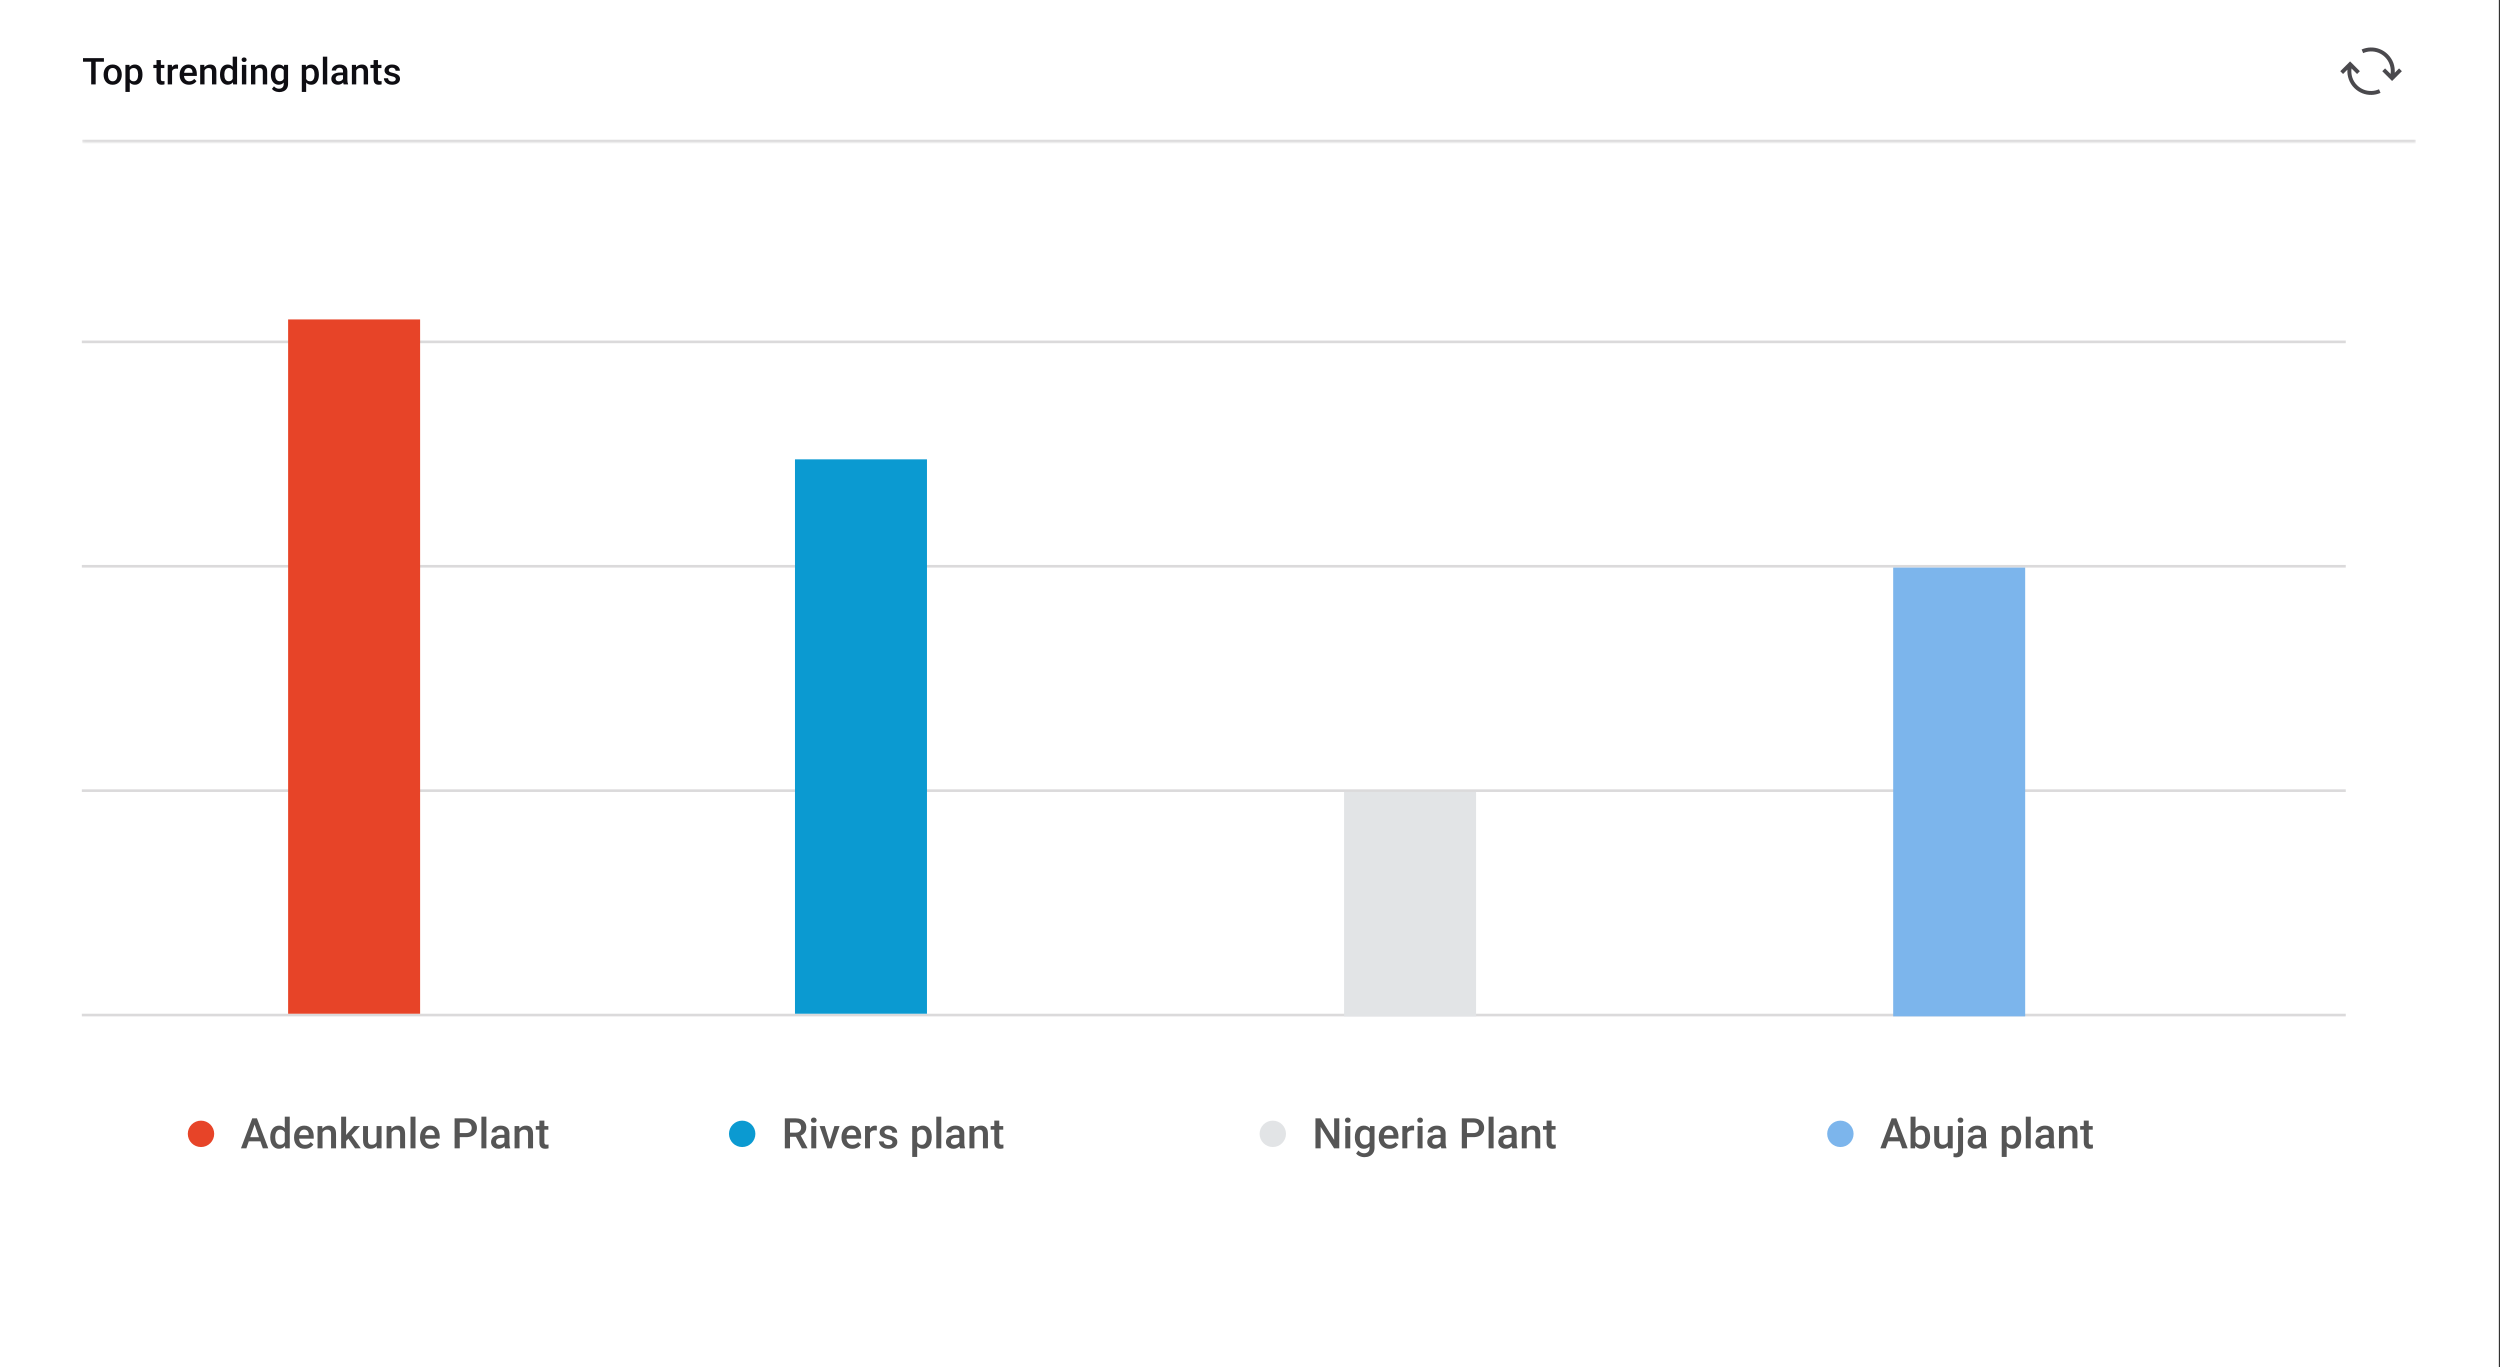<svg width="947" height="518" viewBox="0 0 947 518" fill="none" xmlns="http://www.w3.org/2000/svg">
<rect x="0" y="0" width="947" height="518" fill="#333333" stroke="none"/>
<rect width="946.559" height="518" fill="white"/>
<mask id="path-2-inside-1_2202_1572" fill="white">
<path d="M31.137 0H915.137V53.941H31.137V0Z"/>
</mask>
<path d="M915.137 52.941H31.137V54.941H915.137V52.941Z" fill="#DBDADB" mask="url(#path-2-inside-1_2202_1572)"/>
<path d="M36.243 22.017V31.971H34.541V22.017H36.243ZM39.367 22.017V23.385H31.444V22.017H39.367ZM39.244 28.354V28.197C39.244 27.664 39.322 27.169 39.477 26.714C39.632 26.253 39.855 25.855 40.147 25.517C40.443 25.176 40.803 24.911 41.227 24.724C41.655 24.533 42.138 24.437 42.676 24.437C43.218 24.437 43.701 24.533 44.125 24.724C44.553 24.911 44.916 25.176 45.212 25.517C45.508 25.855 45.734 26.253 45.889 26.714C46.044 27.169 46.121 27.664 46.121 28.197V28.354C46.121 28.888 46.044 29.382 45.889 29.838C45.734 30.294 45.508 30.692 45.212 31.034C44.916 31.371 44.556 31.636 44.132 31.827C43.708 32.014 43.227 32.107 42.69 32.107C42.147 32.107 41.662 32.014 41.233 31.827C40.81 31.636 40.45 31.371 40.153 31.034C39.857 30.692 39.632 30.294 39.477 29.838C39.322 29.382 39.244 28.888 39.244 28.354ZM40.892 28.197V28.354C40.892 28.687 40.926 29.002 40.994 29.298C41.062 29.594 41.17 29.854 41.315 30.077C41.461 30.3 41.648 30.476 41.876 30.603C42.104 30.731 42.375 30.795 42.69 30.795C42.995 30.795 43.259 30.731 43.482 30.603C43.71 30.476 43.897 30.3 44.043 30.077C44.189 29.854 44.296 29.594 44.364 29.298C44.437 29.002 44.474 28.687 44.474 28.354V28.197C44.474 27.869 44.437 27.559 44.364 27.267C44.296 26.971 44.187 26.709 44.036 26.481C43.89 26.253 43.703 26.076 43.476 25.948C43.252 25.816 42.986 25.75 42.676 25.75C42.366 25.75 42.097 25.816 41.869 25.948C41.646 26.076 41.461 26.253 41.315 26.481C41.17 26.709 41.062 26.971 40.994 27.267C40.926 27.559 40.892 27.869 40.892 28.197ZM49.156 25.996V34.814H47.509V24.574H49.026L49.156 25.996ZM53.976 28.204V28.348C53.976 28.885 53.912 29.384 53.784 29.845C53.661 30.3 53.477 30.699 53.23 31.041C52.989 31.378 52.69 31.64 52.335 31.827C51.98 32.014 51.569 32.107 51.105 32.107C50.644 32.107 50.241 32.023 49.895 31.854C49.553 31.681 49.263 31.437 49.026 31.123C48.789 30.808 48.598 30.439 48.452 30.015C48.311 29.587 48.211 29.118 48.151 28.607V28.054C48.211 27.511 48.311 27.019 48.452 26.577C48.598 26.135 48.789 25.754 49.026 25.435C49.263 25.116 49.553 24.87 49.895 24.697C50.236 24.524 50.635 24.437 51.091 24.437C51.556 24.437 51.968 24.529 52.328 24.711C52.688 24.889 52.991 25.144 53.237 25.476C53.483 25.805 53.668 26.201 53.791 26.666C53.914 27.126 53.976 27.639 53.976 28.204ZM52.328 28.348V28.204C52.328 27.862 52.296 27.546 52.232 27.254C52.169 26.958 52.068 26.698 51.932 26.474C51.795 26.251 51.62 26.078 51.405 25.955C51.196 25.827 50.943 25.764 50.647 25.764C50.355 25.764 50.104 25.814 49.895 25.914C49.685 26.01 49.509 26.144 49.368 26.317C49.227 26.49 49.117 26.693 49.04 26.926C48.963 27.154 48.908 27.402 48.876 27.671V28.997C48.931 29.325 49.024 29.626 49.156 29.899C49.288 30.173 49.475 30.392 49.717 30.555C49.963 30.715 50.277 30.795 50.66 30.795C50.956 30.795 51.209 30.731 51.419 30.603C51.629 30.476 51.8 30.3 51.932 30.077C52.068 29.849 52.169 29.587 52.232 29.291C52.296 28.995 52.328 28.68 52.328 28.348ZM62.254 24.574V25.777H58.084V24.574H62.254ZM59.287 22.763H60.935V29.927C60.935 30.154 60.967 30.33 61.03 30.453C61.099 30.572 61.192 30.651 61.31 30.692C61.429 30.733 61.568 30.754 61.727 30.754C61.842 30.754 61.951 30.747 62.056 30.733C62.16 30.72 62.245 30.706 62.309 30.692L62.315 31.95C62.179 31.991 62.019 32.028 61.837 32.059C61.659 32.091 61.454 32.107 61.222 32.107C60.843 32.107 60.508 32.041 60.217 31.909C59.925 31.772 59.697 31.551 59.533 31.246C59.369 30.941 59.287 30.535 59.287 30.029V22.763ZM65.18 25.982V31.971H63.532V24.574H65.105L65.18 25.982ZM67.442 24.526L67.429 26.058C67.329 26.039 67.219 26.026 67.101 26.017C66.987 26.007 66.873 26.003 66.759 26.003C66.476 26.003 66.228 26.044 66.014 26.126C65.799 26.203 65.62 26.317 65.474 26.468C65.332 26.613 65.223 26.791 65.145 27.001C65.068 27.21 65.022 27.445 65.009 27.705L64.633 27.732C64.633 27.267 64.678 26.837 64.769 26.44C64.861 26.044 64.997 25.695 65.18 25.394C65.367 25.094 65.599 24.859 65.877 24.69C66.159 24.522 66.485 24.437 66.855 24.437C66.955 24.437 67.062 24.447 67.176 24.465C67.294 24.483 67.383 24.503 67.442 24.526ZM71.599 32.107C71.052 32.107 70.557 32.018 70.115 31.841C69.678 31.658 69.304 31.405 68.994 31.082C68.689 30.758 68.454 30.378 68.29 29.94C68.126 29.503 68.044 29.031 68.044 28.525V28.252C68.044 27.673 68.128 27.149 68.297 26.68C68.466 26.21 68.7 25.809 69.001 25.476C69.302 25.139 69.657 24.882 70.067 24.704C70.478 24.526 70.922 24.437 71.4 24.437C71.929 24.437 72.392 24.526 72.788 24.704C73.185 24.882 73.513 25.132 73.772 25.456C74.037 25.775 74.233 26.155 74.36 26.598C74.493 27.04 74.559 27.527 74.559 28.06V28.765H68.844V27.582H72.932V27.452C72.922 27.156 72.863 26.878 72.754 26.618C72.649 26.358 72.487 26.149 72.269 25.989C72.05 25.83 71.758 25.75 71.394 25.75C71.12 25.75 70.876 25.809 70.662 25.928C70.453 26.041 70.277 26.208 70.136 26.427C69.995 26.645 69.885 26.91 69.808 27.22C69.735 27.525 69.698 27.869 69.698 28.252V28.525C69.698 28.849 69.742 29.15 69.828 29.428C69.919 29.701 70.051 29.94 70.225 30.145C70.398 30.351 70.607 30.512 70.853 30.631C71.1 30.745 71.38 30.802 71.694 30.802C72.091 30.802 72.444 30.722 72.754 30.562C73.064 30.403 73.333 30.177 73.561 29.886L74.429 30.726C74.269 30.959 74.062 31.182 73.807 31.396C73.551 31.606 73.239 31.777 72.87 31.909C72.505 32.041 72.082 32.107 71.599 32.107ZM77.478 26.153V31.971H75.83V24.574H77.382L77.478 26.153ZM77.184 27.999L76.65 27.992C76.655 27.468 76.728 26.987 76.869 26.55C77.015 26.112 77.216 25.736 77.471 25.422C77.731 25.107 78.04 24.866 78.4 24.697C78.76 24.524 79.162 24.437 79.603 24.437C79.959 24.437 80.28 24.488 80.567 24.588C80.859 24.683 81.107 24.841 81.312 25.059C81.522 25.278 81.682 25.563 81.791 25.914C81.9 26.26 81.955 26.686 81.955 27.192V31.971H80.301V27.185C80.301 26.83 80.248 26.55 80.144 26.345C80.043 26.135 79.895 25.987 79.699 25.9C79.508 25.809 79.269 25.764 78.981 25.764C78.699 25.764 78.446 25.823 78.223 25.941C77.999 26.06 77.81 26.222 77.655 26.427C77.505 26.632 77.389 26.869 77.307 27.138C77.225 27.407 77.184 27.694 77.184 27.999ZM88.148 30.439V21.471H89.803V31.971H88.306L88.148 30.439ZM83.336 28.354V28.211C83.336 27.65 83.402 27.14 83.534 26.68C83.666 26.215 83.858 25.816 84.108 25.483C84.359 25.146 84.664 24.889 85.024 24.711C85.384 24.529 85.79 24.437 86.241 24.437C86.688 24.437 87.08 24.524 87.417 24.697C87.754 24.87 88.041 25.119 88.278 25.442C88.515 25.761 88.704 26.144 88.846 26.591C88.987 27.033 89.087 27.525 89.147 28.067V28.525C89.087 29.054 88.987 29.537 88.846 29.974C88.704 30.412 88.515 30.79 88.278 31.109C88.041 31.428 87.752 31.674 87.41 31.848C87.073 32.021 86.679 32.107 86.228 32.107C85.781 32.107 85.378 32.014 85.018 31.827C84.662 31.64 84.359 31.378 84.108 31.041C83.858 30.704 83.666 30.307 83.534 29.851C83.402 29.391 83.336 28.892 83.336 28.354ZM84.983 28.211V28.354C84.983 28.692 85.013 29.006 85.072 29.298C85.136 29.589 85.234 29.847 85.366 30.07C85.498 30.289 85.669 30.462 85.879 30.59C86.093 30.713 86.348 30.774 86.644 30.774C87.018 30.774 87.326 30.692 87.567 30.528C87.809 30.364 87.998 30.143 88.135 29.865C88.276 29.583 88.372 29.268 88.422 28.922V27.684C88.394 27.416 88.338 27.165 88.251 26.933C88.169 26.7 88.057 26.497 87.916 26.324C87.775 26.146 87.599 26.01 87.39 25.914C87.185 25.814 86.941 25.764 86.658 25.764C86.357 25.764 86.102 25.827 85.893 25.955C85.683 26.083 85.51 26.258 85.373 26.481C85.241 26.705 85.143 26.964 85.079 27.261C85.015 27.557 84.983 27.874 84.983 28.211ZM93.289 24.574V31.971H91.635V24.574H93.289ZM91.525 22.633C91.525 22.382 91.607 22.175 91.772 22.011C91.94 21.842 92.172 21.758 92.469 21.758C92.76 21.758 92.991 21.842 93.159 22.011C93.328 22.175 93.412 22.382 93.412 22.633C93.412 22.879 93.328 23.084 93.159 23.248C92.991 23.412 92.76 23.494 92.469 23.494C92.172 23.494 91.94 23.412 91.772 23.248C91.607 23.084 91.525 22.879 91.525 22.633ZM96.728 26.153V31.971H95.08V24.574H96.632L96.728 26.153ZM96.434 27.999L95.9 27.992C95.905 27.468 95.978 26.987 96.119 26.55C96.265 26.112 96.466 25.736 96.721 25.422C96.981 25.107 97.29 24.866 97.65 24.697C98.01 24.524 98.412 24.437 98.853 24.437C99.209 24.437 99.53 24.488 99.817 24.588C100.109 24.683 100.357 24.841 100.562 25.059C100.772 25.278 100.932 25.563 101.041 25.914C101.15 26.26 101.205 26.686 101.205 27.192V31.971H99.551V27.185C99.551 26.83 99.498 26.55 99.394 26.345C99.293 26.135 99.145 25.987 98.949 25.9C98.758 25.809 98.519 25.764 98.231 25.764C97.949 25.764 97.696 25.823 97.473 25.941C97.249 26.06 97.06 26.222 96.905 26.427C96.755 26.632 96.639 26.869 96.557 27.138C96.475 27.407 96.434 27.694 96.434 27.999ZM107.624 24.574H109.121V31.765C109.121 32.431 108.98 32.996 108.697 33.461C108.415 33.926 108.021 34.279 107.515 34.52C107.009 34.767 106.423 34.889 105.758 34.889C105.475 34.889 105.161 34.849 104.814 34.767C104.473 34.684 104.14 34.552 103.816 34.37C103.497 34.192 103.231 33.958 103.017 33.666L103.789 32.695C104.053 33.01 104.345 33.24 104.664 33.386C104.983 33.532 105.318 33.604 105.669 33.604C106.047 33.604 106.368 33.534 106.633 33.392C106.902 33.256 107.109 33.053 107.255 32.784C107.401 32.515 107.474 32.187 107.474 31.8V26.249L107.624 24.574ZM102.6 28.354V28.211C102.6 27.65 102.668 27.14 102.805 26.68C102.941 26.215 103.137 25.816 103.393 25.483C103.648 25.146 103.958 24.889 104.322 24.711C104.687 24.529 105.099 24.437 105.56 24.437C106.038 24.437 106.446 24.524 106.783 24.697C107.125 24.87 107.41 25.119 107.638 25.442C107.866 25.761 108.043 26.144 108.171 26.591C108.303 27.033 108.401 27.525 108.465 28.067V28.525C108.406 29.054 108.305 29.537 108.164 29.974C108.023 30.412 107.836 30.79 107.604 31.109C107.371 31.428 107.084 31.674 106.742 31.848C106.405 32.021 106.006 32.107 105.546 32.107C105.095 32.107 104.687 32.014 104.322 31.827C103.962 31.64 103.652 31.378 103.393 31.041C103.137 30.704 102.941 30.307 102.805 29.851C102.668 29.391 102.6 28.892 102.6 28.354ZM104.247 28.211V28.354C104.247 28.692 104.279 29.006 104.343 29.298C104.411 29.589 104.514 29.847 104.65 30.07C104.792 30.289 104.969 30.462 105.184 30.59C105.402 30.713 105.66 30.774 105.956 30.774C106.343 30.774 106.66 30.692 106.906 30.528C107.157 30.364 107.348 30.143 107.48 29.865C107.617 29.583 107.713 29.268 107.768 28.922V27.684C107.74 27.416 107.683 27.165 107.597 26.933C107.515 26.7 107.403 26.497 107.262 26.324C107.12 26.146 106.943 26.01 106.729 25.914C106.514 25.814 106.261 25.764 105.97 25.764C105.674 25.764 105.416 25.827 105.197 25.955C104.979 26.083 104.799 26.258 104.657 26.481C104.521 26.705 104.418 26.964 104.35 27.261C104.281 27.557 104.247 27.874 104.247 28.211ZM115.971 25.996V34.814H114.323V24.574H115.841L115.971 25.996ZM120.79 28.204V28.348C120.79 28.885 120.726 29.384 120.599 29.845C120.476 30.3 120.291 30.699 120.045 31.041C119.803 31.378 119.505 31.64 119.149 31.827C118.794 32.014 118.384 32.107 117.919 32.107C117.459 32.107 117.055 32.023 116.709 31.854C116.367 31.681 116.078 31.437 115.841 31.123C115.604 30.808 115.412 30.439 115.267 30.015C115.125 29.587 115.025 29.118 114.966 28.607V28.054C115.025 27.511 115.125 27.019 115.267 26.577C115.412 26.135 115.604 25.754 115.841 25.435C116.078 25.116 116.367 24.87 116.709 24.697C117.051 24.524 117.45 24.437 117.905 24.437C118.37 24.437 118.783 24.529 119.143 24.711C119.503 24.889 119.806 25.144 120.052 25.476C120.298 25.805 120.482 26.201 120.605 26.666C120.729 27.126 120.79 27.639 120.79 28.204ZM119.143 28.348V28.204C119.143 27.862 119.111 27.546 119.047 27.254C118.983 26.958 118.883 26.698 118.746 26.474C118.609 26.251 118.434 26.078 118.22 25.955C118.01 25.827 117.757 25.764 117.461 25.764C117.169 25.764 116.919 25.814 116.709 25.914C116.499 26.01 116.324 26.144 116.183 26.317C116.041 26.49 115.932 26.693 115.854 26.926C115.777 27.154 115.722 27.402 115.69 27.671V28.997C115.745 29.325 115.839 29.626 115.971 29.899C116.103 30.173 116.29 30.392 116.531 30.555C116.777 30.715 117.092 30.795 117.475 30.795C117.771 30.795 118.024 30.731 118.233 30.603C118.443 30.476 118.614 30.3 118.746 30.077C118.883 29.849 118.983 29.587 119.047 29.291C119.111 28.995 119.143 28.68 119.143 28.348ZM123.955 21.471V31.971H122.301V21.471H123.955ZM129.93 30.487V26.96C129.93 26.695 129.882 26.468 129.786 26.276C129.69 26.085 129.545 25.937 129.349 25.832C129.157 25.727 128.916 25.675 128.624 25.675C128.355 25.675 128.123 25.72 127.927 25.811C127.731 25.902 127.578 26.026 127.469 26.18C127.359 26.335 127.305 26.511 127.305 26.707H125.664C125.664 26.415 125.735 26.133 125.876 25.859C126.017 25.586 126.222 25.342 126.491 25.128C126.76 24.914 127.081 24.745 127.455 24.622C127.829 24.499 128.248 24.437 128.713 24.437C129.269 24.437 129.761 24.531 130.189 24.718C130.622 24.904 130.962 25.187 131.208 25.565C131.459 25.939 131.584 26.408 131.584 26.974V30.262C131.584 30.599 131.607 30.902 131.652 31.171C131.702 31.435 131.773 31.665 131.864 31.861V31.971H130.176C130.098 31.793 130.037 31.567 129.991 31.294C129.95 31.016 129.93 30.747 129.93 30.487ZM130.169 27.473L130.183 28.491H129C128.695 28.491 128.426 28.521 128.193 28.58C127.961 28.635 127.767 28.717 127.612 28.826C127.457 28.935 127.341 29.068 127.264 29.223C127.186 29.378 127.147 29.553 127.147 29.749C127.147 29.945 127.193 30.125 127.284 30.289C127.375 30.448 127.507 30.574 127.681 30.665C127.858 30.756 128.073 30.802 128.323 30.802C128.66 30.802 128.954 30.733 129.205 30.597C129.46 30.455 129.661 30.284 129.807 30.084C129.952 29.879 130.03 29.685 130.039 29.503L130.572 30.234C130.518 30.421 130.424 30.622 130.292 30.836C130.16 31.05 129.987 31.255 129.772 31.451C129.563 31.642 129.31 31.8 129.014 31.923C128.722 32.046 128.385 32.107 128.002 32.107C127.519 32.107 127.088 32.012 126.71 31.82C126.332 31.624 126.035 31.362 125.821 31.034C125.607 30.701 125.5 30.325 125.5 29.906C125.5 29.514 125.573 29.168 125.719 28.867C125.869 28.562 126.088 28.306 126.375 28.101C126.667 27.896 127.022 27.741 127.441 27.637C127.861 27.527 128.339 27.473 128.877 27.473H130.169ZM134.94 26.153V31.971H133.293V24.574H134.845L134.94 26.153ZM134.646 27.999L134.113 27.992C134.118 27.468 134.191 26.987 134.332 26.55C134.478 26.112 134.678 25.736 134.934 25.422C135.193 25.107 135.503 24.866 135.863 24.697C136.223 24.524 136.624 24.437 137.066 24.437C137.422 24.437 137.743 24.488 138.03 24.588C138.322 24.683 138.57 24.841 138.775 25.059C138.985 25.278 139.145 25.563 139.254 25.914C139.363 26.26 139.418 26.686 139.418 27.192V31.971H137.764V27.185C137.764 26.83 137.711 26.55 137.606 26.345C137.506 26.135 137.358 25.987 137.162 25.9C136.971 25.809 136.731 25.764 136.444 25.764C136.162 25.764 135.909 25.823 135.686 25.941C135.462 26.06 135.273 26.222 135.118 26.427C134.968 26.632 134.852 26.869 134.77 27.138C134.688 27.407 134.646 27.694 134.646 27.999ZM144.49 24.574V25.777H140.32V24.574H144.49ZM141.523 22.763H143.171V29.927C143.171 30.154 143.203 30.33 143.267 30.453C143.335 30.572 143.428 30.651 143.547 30.692C143.665 30.733 143.804 30.754 143.964 30.754C144.078 30.754 144.187 30.747 144.292 30.733C144.397 30.72 144.481 30.706 144.545 30.692L144.552 31.95C144.415 31.991 144.256 32.028 144.073 32.059C143.896 32.091 143.69 32.107 143.458 32.107C143.08 32.107 142.745 32.041 142.453 31.909C142.161 31.772 141.934 31.551 141.77 31.246C141.605 30.941 141.523 30.535 141.523 30.029V22.763ZM149.911 29.968C149.911 29.804 149.87 29.655 149.788 29.523C149.706 29.387 149.549 29.264 149.316 29.154C149.089 29.045 148.751 28.945 148.305 28.853C147.913 28.767 147.553 28.664 147.225 28.546C146.901 28.423 146.623 28.275 146.391 28.101C146.158 27.928 145.978 27.723 145.851 27.486C145.723 27.249 145.659 26.976 145.659 26.666C145.659 26.365 145.725 26.08 145.857 25.811C145.99 25.543 146.179 25.305 146.425 25.101C146.671 24.895 146.969 24.734 147.32 24.615C147.676 24.497 148.072 24.437 148.51 24.437C149.13 24.437 149.66 24.542 150.103 24.752C150.549 24.957 150.891 25.237 151.128 25.593C151.365 25.944 151.483 26.34 151.483 26.782H149.836C149.836 26.586 149.786 26.404 149.686 26.235C149.59 26.062 149.444 25.923 149.248 25.818C149.052 25.709 148.806 25.654 148.51 25.654C148.227 25.654 147.993 25.7 147.806 25.791C147.623 25.878 147.487 25.991 147.396 26.133C147.309 26.274 147.266 26.429 147.266 26.598C147.266 26.721 147.288 26.832 147.334 26.933C147.384 27.028 147.466 27.117 147.58 27.199C147.694 27.277 147.849 27.349 148.045 27.418C148.245 27.486 148.496 27.552 148.797 27.616C149.362 27.735 149.847 27.887 150.253 28.074C150.663 28.256 150.978 28.493 151.196 28.785C151.415 29.072 151.524 29.437 151.524 29.879C151.524 30.207 151.454 30.508 151.312 30.781C151.176 31.05 150.975 31.285 150.711 31.485C150.447 31.681 150.13 31.834 149.761 31.943C149.396 32.053 148.986 32.107 148.53 32.107C147.86 32.107 147.293 31.989 146.828 31.752C146.363 31.51 146.01 31.203 145.769 30.829C145.532 30.451 145.413 30.059 145.413 29.653H147.006C147.024 29.959 147.108 30.202 147.259 30.385C147.414 30.562 147.605 30.692 147.833 30.774C148.065 30.852 148.305 30.89 148.551 30.89C148.847 30.89 149.095 30.852 149.296 30.774C149.496 30.692 149.649 30.583 149.754 30.446C149.859 30.305 149.911 30.145 149.911 29.968Z" fill="#0E0D12"/>
<path d="M904.528 20.607C903.644 19.723 902.622 19.054 901.462 18.601C900.368 18.17 899.225 17.966 898.031 17.988C896.838 18.01 895.689 18.264 894.584 18.75L895.164 20.126C896.081 19.717 897.037 19.502 898.031 19.48C899.026 19.458 899.987 19.623 900.915 19.977C901.876 20.363 902.727 20.927 903.467 21.667C904.307 22.507 904.909 23.496 905.274 24.634C905.627 25.739 905.721 26.86 905.556 27.998L903.467 25.91L902.407 26.971L906.119 30.683L909.831 26.971L908.771 25.91L907.13 27.551C907.207 26.28 907.036 25.048 906.616 23.855C906.152 22.617 905.456 21.535 904.528 20.607ZM901.164 33.815C900.247 34.224 899.291 34.439 898.297 34.462C897.302 34.484 896.341 34.318 895.413 33.964C894.452 33.578 893.601 33.014 892.861 32.274C892.01 31.423 891.402 30.429 891.038 29.291C890.695 28.197 890.601 27.076 890.756 25.927L892.861 28.031L893.921 26.971L890.209 23.258L886.497 26.971L887.557 28.031L889.198 26.39C889.121 27.661 889.298 28.887 889.728 30.07C890.17 31.307 890.861 32.395 891.8 33.334C892.684 34.218 893.706 34.887 894.866 35.34C895.96 35.771 897.103 35.975 898.297 35.953C899.49 35.931 900.639 35.677 901.744 35.191L901.164 33.815Z" fill="#4A494D"/>
<line x1="31" y1="129.5" x2="888.582" y2="129.5" stroke="#DBDADB"/>
<line x1="31" y1="214.5" x2="888.582" y2="214.5" stroke="#DBDADB"/>
<line x1="31" y1="299.5" x2="888.582" y2="299.5" stroke="#DBDADB"/>
<line x1="31" y1="384.5" x2="888.582" y2="384.5" stroke="#DBDADB"/>
<circle cx="76.137" cy="429.5" r="5" fill="#E74428"/>
<path d="M96.723 425.141L93.324 435H91.269L95.551 423.625H96.863L96.723 425.141ZM99.566 435L96.16 425.141L96.012 423.625H97.332L101.629 435H99.566ZM99.402 430.781V432.336H93.215V430.781H99.402ZM107.871 433.25V423H109.762V435H108.051L107.871 433.25ZM102.371 430.867V430.703C102.371 430.062 102.447 429.479 102.598 428.953C102.749 428.422 102.967 427.966 103.254 427.586C103.54 427.201 103.889 426.906 104.301 426.703C104.712 426.495 105.176 426.391 105.691 426.391C106.202 426.391 106.65 426.49 107.035 426.688C107.421 426.885 107.749 427.169 108.02 427.539C108.29 427.904 108.507 428.341 108.668 428.852C108.829 429.357 108.944 429.919 109.012 430.539V431.062C108.944 431.667 108.829 432.219 108.668 432.719C108.507 433.219 108.29 433.651 108.02 434.016C107.749 434.38 107.418 434.661 107.027 434.859C106.642 435.057 106.191 435.156 105.676 435.156C105.165 435.156 104.704 435.049 104.293 434.836C103.887 434.622 103.54 434.323 103.254 433.938C102.967 433.552 102.749 433.099 102.598 432.578C102.447 432.052 102.371 431.482 102.371 430.867ZM104.254 430.703V430.867C104.254 431.253 104.288 431.612 104.355 431.945C104.428 432.279 104.54 432.573 104.691 432.828C104.842 433.078 105.038 433.276 105.277 433.422C105.522 433.562 105.814 433.633 106.152 433.633C106.579 433.633 106.931 433.539 107.207 433.352C107.483 433.164 107.699 432.911 107.855 432.594C108.017 432.271 108.126 431.911 108.184 431.516V430.102C108.152 429.794 108.087 429.508 107.988 429.242C107.895 428.977 107.767 428.745 107.605 428.547C107.444 428.344 107.243 428.188 107.004 428.078C106.77 427.964 106.491 427.906 106.168 427.906C105.824 427.906 105.533 427.979 105.293 428.125C105.053 428.271 104.855 428.471 104.699 428.727C104.548 428.982 104.436 429.279 104.363 429.617C104.29 429.956 104.254 430.318 104.254 430.703ZM115.457 435.156C114.832 435.156 114.267 435.055 113.762 434.852C113.262 434.643 112.835 434.354 112.48 433.984C112.132 433.615 111.863 433.18 111.676 432.68C111.488 432.18 111.395 431.641 111.395 431.062V430.75C111.395 430.089 111.491 429.49 111.684 428.953C111.876 428.417 112.145 427.958 112.488 427.578C112.832 427.193 113.238 426.898 113.707 426.695C114.176 426.492 114.684 426.391 115.23 426.391C115.835 426.391 116.363 426.492 116.816 426.695C117.27 426.898 117.645 427.185 117.941 427.555C118.243 427.919 118.467 428.354 118.613 428.859C118.764 429.365 118.84 429.922 118.84 430.531V431.336H112.309V429.984H116.98V429.836C116.97 429.497 116.902 429.18 116.777 428.883C116.658 428.586 116.473 428.346 116.223 428.164C115.973 427.982 115.639 427.891 115.223 427.891C114.91 427.891 114.632 427.958 114.387 428.094C114.147 428.224 113.947 428.414 113.785 428.664C113.624 428.914 113.499 429.216 113.41 429.57C113.327 429.919 113.285 430.312 113.285 430.75V431.062C113.285 431.432 113.335 431.776 113.434 432.094C113.538 432.406 113.689 432.68 113.887 432.914C114.085 433.148 114.324 433.333 114.605 433.469C114.887 433.599 115.207 433.664 115.566 433.664C116.02 433.664 116.423 433.573 116.777 433.391C117.132 433.208 117.439 432.951 117.699 432.617L118.691 433.578C118.509 433.844 118.272 434.099 117.98 434.344C117.689 434.583 117.332 434.779 116.91 434.93C116.493 435.081 116.009 435.156 115.457 435.156ZM122.176 428.352V435H120.293V426.547H122.066L122.176 428.352ZM121.84 430.461L121.23 430.453C121.236 429.854 121.319 429.305 121.48 428.805C121.647 428.305 121.876 427.875 122.168 427.516C122.465 427.156 122.819 426.88 123.23 426.688C123.642 426.49 124.1 426.391 124.605 426.391C125.012 426.391 125.379 426.448 125.707 426.562C126.04 426.672 126.324 426.852 126.559 427.102C126.798 427.352 126.98 427.677 127.105 428.078C127.23 428.474 127.293 428.961 127.293 429.539V435H125.402V429.531C125.402 429.125 125.342 428.805 125.223 428.57C125.108 428.331 124.939 428.161 124.715 428.062C124.496 427.958 124.223 427.906 123.895 427.906C123.572 427.906 123.283 427.974 123.027 428.109C122.772 428.245 122.556 428.43 122.379 428.664C122.207 428.898 122.074 429.169 121.98 429.477C121.887 429.784 121.84 430.112 121.84 430.461ZM131.113 423V435H129.223V423H131.113ZM136.363 426.547L132.684 430.625L130.668 432.688L130.176 431.094L131.699 429.211L134.09 426.547H136.363ZM134.496 435L131.754 431.031L132.941 429.711L136.676 435H134.496ZM142.645 433.008V426.547H144.535V435H142.754L142.645 433.008ZM142.91 431.25L143.543 431.234C143.543 431.802 143.48 432.326 143.355 432.805C143.23 433.279 143.038 433.693 142.777 434.047C142.517 434.396 142.184 434.669 141.777 434.867C141.371 435.06 140.884 435.156 140.316 435.156C139.905 435.156 139.527 435.096 139.184 434.977C138.84 434.857 138.543 434.672 138.293 434.422C138.048 434.172 137.858 433.846 137.723 433.445C137.587 433.044 137.52 432.565 137.52 432.008V426.547H139.402V432.023C139.402 432.331 139.439 432.589 139.512 432.797C139.585 433 139.684 433.164 139.809 433.289C139.934 433.414 140.079 433.503 140.246 433.555C140.413 433.607 140.59 433.633 140.777 433.633C141.314 433.633 141.736 433.529 142.043 433.32C142.355 433.107 142.577 432.82 142.707 432.461C142.842 432.102 142.91 431.698 142.91 431.25ZM148.332 428.352V435H146.449V426.547H148.223L148.332 428.352ZM147.996 430.461L147.387 430.453C147.392 429.854 147.475 429.305 147.637 428.805C147.803 428.305 148.033 427.875 148.324 427.516C148.621 427.156 148.975 426.88 149.387 426.688C149.798 426.49 150.257 426.391 150.762 426.391C151.168 426.391 151.535 426.448 151.863 426.562C152.197 426.672 152.48 426.852 152.715 427.102C152.954 427.352 153.137 427.677 153.262 428.078C153.387 428.474 153.449 428.961 153.449 429.539V435H151.559V429.531C151.559 429.125 151.499 428.805 151.379 428.57C151.264 428.331 151.095 428.161 150.871 428.062C150.652 427.958 150.379 427.906 150.051 427.906C149.728 427.906 149.439 427.974 149.184 428.109C148.928 428.245 148.712 428.43 148.535 428.664C148.363 428.898 148.23 429.169 148.137 429.477C148.043 429.784 147.996 430.112 147.996 430.461ZM157.387 423V435H155.496V423H157.387ZM163.176 435.156C162.551 435.156 161.986 435.055 161.48 434.852C160.98 434.643 160.553 434.354 160.199 433.984C159.85 433.615 159.582 433.18 159.395 432.68C159.207 432.18 159.113 431.641 159.113 431.062V430.75C159.113 430.089 159.21 429.49 159.402 428.953C159.595 428.417 159.863 427.958 160.207 427.578C160.551 427.193 160.957 426.898 161.426 426.695C161.895 426.492 162.402 426.391 162.949 426.391C163.553 426.391 164.082 426.492 164.535 426.695C164.988 426.898 165.363 427.185 165.66 427.555C165.962 427.919 166.186 428.354 166.332 428.859C166.483 429.365 166.559 429.922 166.559 430.531V431.336H160.027V429.984H164.699V429.836C164.689 429.497 164.621 429.18 164.496 428.883C164.376 428.586 164.191 428.346 163.941 428.164C163.691 427.982 163.358 427.891 162.941 427.891C162.629 427.891 162.35 427.958 162.105 428.094C161.866 428.224 161.665 428.414 161.504 428.664C161.342 428.914 161.217 429.216 161.129 429.57C161.046 429.919 161.004 430.312 161.004 430.75V431.062C161.004 431.432 161.053 431.776 161.152 432.094C161.257 432.406 161.408 432.68 161.605 432.914C161.803 433.148 162.043 433.333 162.324 433.469C162.605 433.599 162.926 433.664 163.285 433.664C163.738 433.664 164.142 433.573 164.496 433.391C164.85 433.208 165.158 432.951 165.418 432.617L166.41 433.578C166.228 433.844 165.991 434.099 165.699 434.344C165.408 434.583 165.051 434.779 164.629 434.93C164.212 435.081 163.728 435.156 163.176 435.156ZM176.52 430.758H173.559V429.203H176.52C177.035 429.203 177.452 429.12 177.77 428.953C178.087 428.786 178.319 428.557 178.465 428.266C178.616 427.969 178.691 427.63 178.691 427.25C178.691 426.891 178.616 426.555 178.465 426.242C178.319 425.924 178.087 425.669 177.77 425.477C177.452 425.284 177.035 425.188 176.52 425.188H174.16V435H172.199V423.625H176.52C177.4 423.625 178.147 423.781 178.762 424.094C179.382 424.401 179.853 424.828 180.176 425.375C180.499 425.917 180.66 426.536 180.66 427.234C180.66 427.969 180.499 428.599 180.176 429.125C179.853 429.651 179.382 430.055 178.762 430.336C178.147 430.617 177.4 430.758 176.52 430.758ZM184.246 423V435H182.355V423H184.246ZM191.074 433.305V429.273C191.074 428.971 191.02 428.711 190.91 428.492C190.801 428.273 190.634 428.104 190.41 427.984C190.191 427.865 189.915 427.805 189.582 427.805C189.275 427.805 189.009 427.857 188.785 427.961C188.561 428.065 188.387 428.206 188.262 428.383C188.137 428.56 188.074 428.76 188.074 428.984H186.199C186.199 428.651 186.28 428.328 186.441 428.016C186.603 427.703 186.837 427.424 187.145 427.18C187.452 426.935 187.819 426.742 188.246 426.602C188.673 426.461 189.152 426.391 189.684 426.391C190.319 426.391 190.882 426.497 191.371 426.711C191.866 426.924 192.254 427.247 192.535 427.68C192.822 428.107 192.965 428.643 192.965 429.289V433.047C192.965 433.432 192.991 433.779 193.043 434.086C193.1 434.388 193.181 434.651 193.285 434.875V435H191.355C191.267 434.797 191.197 434.539 191.145 434.227C191.098 433.909 191.074 433.602 191.074 433.305ZM191.348 429.859L191.363 431.023H190.012C189.663 431.023 189.355 431.057 189.09 431.125C188.824 431.188 188.603 431.281 188.426 431.406C188.249 431.531 188.116 431.682 188.027 431.859C187.939 432.036 187.895 432.237 187.895 432.461C187.895 432.685 187.947 432.891 188.051 433.078C188.155 433.26 188.306 433.404 188.504 433.508C188.707 433.612 188.952 433.664 189.238 433.664C189.624 433.664 189.96 433.586 190.246 433.43C190.538 433.268 190.767 433.073 190.934 432.844C191.1 432.609 191.189 432.388 191.199 432.18L191.809 433.016C191.746 433.229 191.639 433.458 191.488 433.703C191.337 433.948 191.139 434.182 190.895 434.406C190.655 434.625 190.366 434.805 190.027 434.945C189.694 435.086 189.309 435.156 188.871 435.156C188.319 435.156 187.827 435.047 187.395 434.828C186.962 434.604 186.624 434.305 186.379 433.93C186.134 433.549 186.012 433.12 186.012 432.641C186.012 432.193 186.095 431.797 186.262 431.453C186.434 431.104 186.684 430.812 187.012 430.578C187.345 430.344 187.751 430.167 188.23 430.047C188.71 429.922 189.257 429.859 189.871 429.859H191.348ZM196.801 428.352V435H194.918V426.547H196.691L196.801 428.352ZM196.465 430.461L195.855 430.453C195.861 429.854 195.944 429.305 196.105 428.805C196.272 428.305 196.501 427.875 196.793 427.516C197.09 427.156 197.444 426.88 197.855 426.688C198.267 426.49 198.725 426.391 199.23 426.391C199.637 426.391 200.004 426.448 200.332 426.562C200.665 426.672 200.949 426.852 201.184 427.102C201.423 427.352 201.605 427.677 201.73 428.078C201.855 428.474 201.918 428.961 201.918 429.539V435H200.027V429.531C200.027 429.125 199.967 428.805 199.848 428.57C199.733 428.331 199.564 428.161 199.34 428.062C199.121 427.958 198.848 427.906 198.52 427.906C198.197 427.906 197.908 427.974 197.652 428.109C197.397 428.245 197.181 428.43 197.004 428.664C196.832 428.898 196.699 429.169 196.605 429.477C196.512 429.784 196.465 430.112 196.465 430.461ZM207.715 426.547V427.922H202.949V426.547H207.715ZM204.324 424.477H206.207V432.664C206.207 432.924 206.243 433.125 206.316 433.266C206.395 433.401 206.501 433.492 206.637 433.539C206.772 433.586 206.931 433.609 207.113 433.609C207.243 433.609 207.368 433.602 207.488 433.586C207.608 433.57 207.704 433.555 207.777 433.539L207.785 434.977C207.629 435.023 207.447 435.065 207.238 435.102C207.035 435.138 206.801 435.156 206.535 435.156C206.103 435.156 205.72 435.081 205.387 434.93C205.053 434.773 204.793 434.521 204.605 434.172C204.418 433.823 204.324 433.359 204.324 432.781V424.477Z" fill="#555555"/>
<circle cx="281.137" cy="429.5" r="5" fill="#0B9AD1"/>
<path d="M297.293 423.625H301.316C302.181 423.625 302.918 423.755 303.527 424.016C304.137 424.276 304.603 424.661 304.926 425.172C305.254 425.677 305.418 426.302 305.418 427.047C305.418 427.615 305.314 428.115 305.105 428.547C304.897 428.979 304.603 429.344 304.223 429.641C303.842 429.932 303.389 430.159 302.863 430.32L302.27 430.609H298.652L298.637 429.055H301.348C301.816 429.055 302.207 428.971 302.52 428.805C302.832 428.638 303.066 428.411 303.223 428.125C303.384 427.833 303.465 427.505 303.465 427.141C303.465 426.745 303.387 426.401 303.23 426.109C303.079 425.812 302.845 425.586 302.527 425.43C302.21 425.268 301.806 425.188 301.316 425.188H299.254V435H297.293V423.625ZM303.785 435L301.113 429.891L303.168 429.883L305.879 434.898V435H303.785ZM309.199 426.547V435H307.309V426.547H309.199ZM307.184 424.328C307.184 424.042 307.277 423.805 307.465 423.617C307.658 423.424 307.923 423.328 308.262 423.328C308.595 423.328 308.858 423.424 309.051 423.617C309.243 423.805 309.34 424.042 309.34 424.328C309.34 424.609 309.243 424.844 309.051 425.031C308.858 425.219 308.595 425.312 308.262 425.312C307.923 425.312 307.658 425.219 307.465 425.031C307.277 424.844 307.184 424.609 307.184 424.328ZM314.012 433.508L316.082 426.547H318.035L315.098 435H313.879L314.012 433.508ZM312.426 426.547L314.535 433.539L314.637 435H313.418L310.465 426.547H312.426ZM322.816 435.156C322.191 435.156 321.626 435.055 321.121 434.852C320.621 434.643 320.194 434.354 319.84 433.984C319.491 433.615 319.223 433.18 319.035 432.68C318.848 432.18 318.754 431.641 318.754 431.062V430.75C318.754 430.089 318.85 429.49 319.043 428.953C319.236 428.417 319.504 427.958 319.848 427.578C320.191 427.193 320.598 426.898 321.066 426.695C321.535 426.492 322.043 426.391 322.59 426.391C323.194 426.391 323.723 426.492 324.176 426.695C324.629 426.898 325.004 427.185 325.301 427.555C325.603 427.919 325.827 428.354 325.973 428.859C326.124 429.365 326.199 429.922 326.199 430.531V431.336H319.668V429.984H324.34V429.836C324.329 429.497 324.262 429.18 324.137 428.883C324.017 428.586 323.832 428.346 323.582 428.164C323.332 427.982 322.999 427.891 322.582 427.891C322.27 427.891 321.991 427.958 321.746 428.094C321.507 428.224 321.306 428.414 321.145 428.664C320.983 428.914 320.858 429.216 320.77 429.57C320.686 429.919 320.645 430.312 320.645 430.75V431.062C320.645 431.432 320.694 431.776 320.793 432.094C320.897 432.406 321.048 432.68 321.246 432.914C321.444 433.148 321.684 433.333 321.965 433.469C322.246 433.599 322.566 433.664 322.926 433.664C323.379 433.664 323.783 433.573 324.137 433.391C324.491 433.208 324.798 432.951 325.059 432.617L326.051 433.578C325.868 433.844 325.632 434.099 325.34 434.344C325.048 434.583 324.691 434.779 324.27 434.93C323.853 435.081 323.368 435.156 322.816 435.156ZM329.559 428.156V435H327.676V426.547H329.473L329.559 428.156ZM332.145 426.492L332.129 428.242C332.014 428.221 331.889 428.206 331.754 428.195C331.624 428.185 331.493 428.18 331.363 428.18C331.04 428.18 330.757 428.227 330.512 428.32C330.267 428.409 330.061 428.539 329.895 428.711C329.733 428.878 329.608 429.081 329.52 429.32C329.431 429.56 329.379 429.828 329.363 430.125L328.934 430.156C328.934 429.625 328.986 429.133 329.09 428.68C329.194 428.227 329.35 427.828 329.559 427.484C329.772 427.141 330.038 426.872 330.355 426.68C330.678 426.487 331.051 426.391 331.473 426.391C331.587 426.391 331.71 426.401 331.84 426.422C331.975 426.443 332.077 426.466 332.145 426.492ZM338.066 432.711C338.066 432.523 338.02 432.354 337.926 432.203C337.832 432.047 337.652 431.906 337.387 431.781C337.126 431.656 336.741 431.542 336.23 431.438C335.783 431.339 335.371 431.221 334.996 431.086C334.626 430.945 334.309 430.776 334.043 430.578C333.777 430.38 333.572 430.146 333.426 429.875C333.28 429.604 333.207 429.292 333.207 428.938C333.207 428.594 333.283 428.268 333.434 427.961C333.585 427.654 333.801 427.383 334.082 427.148C334.363 426.914 334.704 426.729 335.105 426.594C335.512 426.458 335.965 426.391 336.465 426.391C337.173 426.391 337.78 426.51 338.285 426.75C338.796 426.984 339.186 427.305 339.457 427.711C339.728 428.112 339.863 428.565 339.863 429.07H337.98C337.98 428.846 337.923 428.638 337.809 428.445C337.699 428.247 337.533 428.089 337.309 427.969C337.085 427.844 336.803 427.781 336.465 427.781C336.142 427.781 335.874 427.833 335.66 427.938C335.452 428.036 335.296 428.167 335.191 428.328C335.092 428.49 335.043 428.667 335.043 428.859C335.043 429 335.069 429.128 335.121 429.242C335.178 429.352 335.272 429.453 335.402 429.547C335.533 429.635 335.71 429.719 335.934 429.797C336.163 429.875 336.449 429.951 336.793 430.023C337.439 430.159 337.993 430.333 338.457 430.547C338.926 430.755 339.285 431.026 339.535 431.359C339.785 431.688 339.91 432.104 339.91 432.609C339.91 432.984 339.829 433.328 339.668 433.641C339.512 433.948 339.283 434.216 338.98 434.445C338.678 434.669 338.316 434.844 337.895 434.969C337.478 435.094 337.009 435.156 336.488 435.156C335.723 435.156 335.074 435.021 334.543 434.75C334.012 434.474 333.608 434.122 333.332 433.695C333.061 433.263 332.926 432.815 332.926 432.352H334.746C334.767 432.701 334.863 432.979 335.035 433.188C335.212 433.391 335.431 433.539 335.691 433.633C335.957 433.721 336.23 433.766 336.512 433.766C336.85 433.766 337.134 433.721 337.363 433.633C337.592 433.539 337.767 433.414 337.887 433.258C338.007 433.096 338.066 432.914 338.066 432.711ZM347.434 428.172V438.25H345.551V426.547H347.285L347.434 428.172ZM352.941 430.695V430.859C352.941 431.474 352.868 432.044 352.723 432.57C352.582 433.091 352.371 433.547 352.09 433.938C351.814 434.323 351.473 434.622 351.066 434.836C350.66 435.049 350.191 435.156 349.66 435.156C349.134 435.156 348.673 435.06 348.277 434.867C347.887 434.669 347.556 434.391 347.285 434.031C347.014 433.672 346.796 433.25 346.629 432.766C346.467 432.276 346.353 431.74 346.285 431.156V430.523C346.353 429.904 346.467 429.341 346.629 428.836C346.796 428.331 347.014 427.896 347.285 427.531C347.556 427.167 347.887 426.885 348.277 426.688C348.668 426.49 349.124 426.391 349.645 426.391C350.176 426.391 350.647 426.495 351.059 426.703C351.47 426.906 351.816 427.198 352.098 427.578C352.379 427.953 352.59 428.406 352.73 428.938C352.871 429.464 352.941 430.049 352.941 430.695ZM351.059 430.859V430.695C351.059 430.305 351.022 429.943 350.949 429.609C350.876 429.271 350.762 428.974 350.605 428.719C350.449 428.464 350.249 428.266 350.004 428.125C349.764 427.979 349.475 427.906 349.137 427.906C348.803 427.906 348.517 427.964 348.277 428.078C348.038 428.188 347.837 428.341 347.676 428.539C347.514 428.737 347.389 428.969 347.301 429.234C347.212 429.495 347.15 429.779 347.113 430.086V431.602C347.176 431.977 347.283 432.32 347.434 432.633C347.585 432.945 347.798 433.195 348.074 433.383C348.355 433.565 348.715 433.656 349.152 433.656C349.491 433.656 349.78 433.583 350.02 433.438C350.259 433.292 350.454 433.091 350.605 432.836C350.762 432.576 350.876 432.276 350.949 431.938C351.022 431.599 351.059 431.24 351.059 430.859ZM356.559 423V435H354.668V423H356.559ZM363.387 433.305V429.273C363.387 428.971 363.332 428.711 363.223 428.492C363.113 428.273 362.947 428.104 362.723 427.984C362.504 427.865 362.228 427.805 361.895 427.805C361.587 427.805 361.322 427.857 361.098 427.961C360.874 428.065 360.699 428.206 360.574 428.383C360.449 428.56 360.387 428.76 360.387 428.984H358.512C358.512 428.651 358.592 428.328 358.754 428.016C358.915 427.703 359.15 427.424 359.457 427.18C359.764 426.935 360.132 426.742 360.559 426.602C360.986 426.461 361.465 426.391 361.996 426.391C362.632 426.391 363.194 426.497 363.684 426.711C364.178 426.924 364.566 427.247 364.848 427.68C365.134 428.107 365.277 428.643 365.277 429.289V433.047C365.277 433.432 365.303 433.779 365.355 434.086C365.413 434.388 365.493 434.651 365.598 434.875V435H363.668C363.579 434.797 363.509 434.539 363.457 434.227C363.41 433.909 363.387 433.602 363.387 433.305ZM363.66 429.859L363.676 431.023H362.324C361.975 431.023 361.668 431.057 361.402 431.125C361.137 431.188 360.915 431.281 360.738 431.406C360.561 431.531 360.428 431.682 360.34 431.859C360.251 432.036 360.207 432.237 360.207 432.461C360.207 432.685 360.259 432.891 360.363 433.078C360.467 433.26 360.618 433.404 360.816 433.508C361.02 433.612 361.264 433.664 361.551 433.664C361.936 433.664 362.272 433.586 362.559 433.43C362.85 433.268 363.079 433.073 363.246 432.844C363.413 432.609 363.501 432.388 363.512 432.18L364.121 433.016C364.059 433.229 363.952 433.458 363.801 433.703C363.65 433.948 363.452 434.182 363.207 434.406C362.967 434.625 362.678 434.805 362.34 434.945C362.007 435.086 361.621 435.156 361.184 435.156C360.632 435.156 360.139 435.047 359.707 434.828C359.275 434.604 358.936 434.305 358.691 433.93C358.447 433.549 358.324 433.12 358.324 432.641C358.324 432.193 358.408 431.797 358.574 431.453C358.746 431.104 358.996 430.812 359.324 430.578C359.658 430.344 360.064 430.167 360.543 430.047C361.022 429.922 361.569 429.859 362.184 429.859H363.66ZM369.113 428.352V435H367.23V426.547H369.004L369.113 428.352ZM368.777 430.461L368.168 430.453C368.173 429.854 368.257 429.305 368.418 428.805C368.585 428.305 368.814 427.875 369.105 427.516C369.402 427.156 369.757 426.88 370.168 426.688C370.579 426.49 371.038 426.391 371.543 426.391C371.949 426.391 372.316 426.448 372.645 426.562C372.978 426.672 373.262 426.852 373.496 427.102C373.736 427.352 373.918 427.677 374.043 428.078C374.168 428.474 374.23 428.961 374.23 429.539V435H372.34V429.531C372.34 429.125 372.28 428.805 372.16 428.57C372.046 428.331 371.876 428.161 371.652 428.062C371.434 427.958 371.16 427.906 370.832 427.906C370.509 427.906 370.22 427.974 369.965 428.109C369.71 428.245 369.493 428.43 369.316 428.664C369.145 428.898 369.012 429.169 368.918 429.477C368.824 429.784 368.777 430.112 368.777 430.461ZM380.027 426.547V427.922H375.262V426.547H380.027ZM376.637 424.477H378.52V432.664C378.52 432.924 378.556 433.125 378.629 433.266C378.707 433.401 378.814 433.492 378.949 433.539C379.085 433.586 379.243 433.609 379.426 433.609C379.556 433.609 379.681 433.602 379.801 433.586C379.921 433.57 380.017 433.555 380.09 433.539L380.098 434.977C379.941 435.023 379.759 435.065 379.551 435.102C379.348 435.138 379.113 435.156 378.848 435.156C378.415 435.156 378.033 435.081 377.699 434.93C377.366 434.773 377.105 434.521 376.918 434.172C376.73 433.823 376.637 433.359 376.637 432.781V424.477Z" fill="#555555"/>
<circle cx="482.137" cy="429.5" r="5" fill="#E2E4E6"/>
<path d="M507.316 423.625V435H505.355L500.254 426.852V435H498.293V423.625H500.254L505.371 431.789V423.625H507.316ZM511.48 426.547V435H509.59V426.547H511.48ZM509.465 424.328C509.465 424.042 509.559 423.805 509.746 423.617C509.939 423.424 510.204 423.328 510.543 423.328C510.876 423.328 511.139 423.424 511.332 423.617C511.525 423.805 511.621 424.042 511.621 424.328C511.621 424.609 511.525 424.844 511.332 425.031C511.139 425.219 510.876 425.312 510.543 425.312C510.204 425.312 509.939 425.219 509.746 425.031C509.559 424.844 509.465 424.609 509.465 424.328ZM518.957 426.547H520.668V434.766C520.668 435.526 520.507 436.172 520.184 436.703C519.861 437.234 519.41 437.638 518.832 437.914C518.254 438.195 517.585 438.336 516.824 438.336C516.501 438.336 516.142 438.289 515.746 438.195C515.355 438.102 514.975 437.951 514.605 437.742C514.241 437.539 513.936 437.271 513.691 436.938L514.574 435.828C514.876 436.188 515.21 436.451 515.574 436.617C515.939 436.784 516.322 436.867 516.723 436.867C517.155 436.867 517.522 436.786 517.824 436.625C518.132 436.469 518.368 436.237 518.535 435.93C518.702 435.622 518.785 435.247 518.785 434.805V428.461L518.957 426.547ZM513.215 430.867V430.703C513.215 430.062 513.293 429.479 513.449 428.953C513.605 428.422 513.829 427.966 514.121 427.586C514.413 427.201 514.767 426.906 515.184 426.703C515.6 426.495 516.072 426.391 516.598 426.391C517.145 426.391 517.611 426.49 517.996 426.688C518.387 426.885 518.712 427.169 518.973 427.539C519.233 427.904 519.436 428.341 519.582 428.852C519.733 429.357 519.845 429.919 519.918 430.539V431.062C519.85 431.667 519.736 432.219 519.574 432.719C519.413 433.219 519.199 433.651 518.934 434.016C518.668 434.38 518.34 434.661 517.949 434.859C517.564 435.057 517.108 435.156 516.582 435.156C516.066 435.156 515.6 435.049 515.184 434.836C514.772 434.622 514.418 434.323 514.121 433.938C513.829 433.552 513.605 433.099 513.449 432.578C513.293 432.052 513.215 431.482 513.215 430.867ZM515.098 430.703V430.867C515.098 431.253 515.134 431.612 515.207 431.945C515.285 432.279 515.402 432.573 515.559 432.828C515.72 433.078 515.923 433.276 516.168 433.422C516.418 433.562 516.712 433.633 517.051 433.633C517.493 433.633 517.855 433.539 518.137 433.352C518.423 433.164 518.642 432.911 518.793 432.594C518.949 432.271 519.059 431.911 519.121 431.516V430.102C519.09 429.794 519.025 429.508 518.926 429.242C518.832 428.977 518.704 428.745 518.543 428.547C518.382 428.344 518.178 428.188 517.934 428.078C517.689 427.964 517.4 427.906 517.066 427.906C516.728 427.906 516.434 427.979 516.184 428.125C515.934 428.271 515.728 428.471 515.566 428.727C515.41 428.982 515.293 429.279 515.215 429.617C515.137 429.956 515.098 430.318 515.098 430.703ZM526.348 435.156C525.723 435.156 525.158 435.055 524.652 434.852C524.152 434.643 523.725 434.354 523.371 433.984C523.022 433.615 522.754 433.18 522.566 432.68C522.379 432.18 522.285 431.641 522.285 431.062V430.75C522.285 430.089 522.382 429.49 522.574 428.953C522.767 428.417 523.035 427.958 523.379 427.578C523.723 427.193 524.129 426.898 524.598 426.695C525.066 426.492 525.574 426.391 526.121 426.391C526.725 426.391 527.254 426.492 527.707 426.695C528.16 426.898 528.535 427.185 528.832 427.555C529.134 427.919 529.358 428.354 529.504 428.859C529.655 429.365 529.73 429.922 529.73 430.531V431.336H523.199V429.984H527.871V429.836C527.861 429.497 527.793 429.18 527.668 428.883C527.548 428.586 527.363 428.346 527.113 428.164C526.863 427.982 526.53 427.891 526.113 427.891C525.801 427.891 525.522 427.958 525.277 428.094C525.038 428.224 524.837 428.414 524.676 428.664C524.514 428.914 524.389 429.216 524.301 429.57C524.217 429.919 524.176 430.312 524.176 430.75V431.062C524.176 431.432 524.225 431.776 524.324 432.094C524.428 432.406 524.579 432.68 524.777 432.914C524.975 433.148 525.215 433.333 525.496 433.469C525.777 433.599 526.098 433.664 526.457 433.664C526.91 433.664 527.314 433.573 527.668 433.391C528.022 433.208 528.329 432.951 528.59 432.617L529.582 433.578C529.4 433.844 529.163 434.099 528.871 434.344C528.579 434.583 528.223 434.779 527.801 434.93C527.384 435.081 526.9 435.156 526.348 435.156ZM533.09 428.156V435H531.207V426.547H533.004L533.09 428.156ZM535.676 426.492L535.66 428.242C535.546 428.221 535.421 428.206 535.285 428.195C535.155 428.185 535.025 428.18 534.895 428.18C534.572 428.18 534.288 428.227 534.043 428.32C533.798 428.409 533.592 428.539 533.426 428.711C533.264 428.878 533.139 429.081 533.051 429.32C532.962 429.56 532.91 429.828 532.895 430.125L532.465 430.156C532.465 429.625 532.517 429.133 532.621 428.68C532.725 428.227 532.882 427.828 533.09 427.484C533.303 427.141 533.569 426.872 533.887 426.68C534.21 426.487 534.582 426.391 535.004 426.391C535.118 426.391 535.241 426.401 535.371 426.422C535.507 426.443 535.608 426.466 535.676 426.492ZM538.871 426.547V435H536.98V426.547H538.871ZM536.855 424.328C536.855 424.042 536.949 423.805 537.137 423.617C537.329 423.424 537.595 423.328 537.934 423.328C538.267 423.328 538.53 423.424 538.723 423.617C538.915 423.805 539.012 424.042 539.012 424.328C539.012 424.609 538.915 424.844 538.723 425.031C538.53 425.219 538.267 425.312 537.934 425.312C537.595 425.312 537.329 425.219 537.137 425.031C536.949 424.844 536.855 424.609 536.855 424.328ZM545.699 433.305V429.273C545.699 428.971 545.645 428.711 545.535 428.492C545.426 428.273 545.259 428.104 545.035 427.984C544.816 427.865 544.54 427.805 544.207 427.805C543.9 427.805 543.634 427.857 543.41 427.961C543.186 428.065 543.012 428.206 542.887 428.383C542.762 428.56 542.699 428.76 542.699 428.984H540.824C540.824 428.651 540.905 428.328 541.066 428.016C541.228 427.703 541.462 427.424 541.77 427.18C542.077 426.935 542.444 426.742 542.871 426.602C543.298 426.461 543.777 426.391 544.309 426.391C544.944 426.391 545.507 426.497 545.996 426.711C546.491 426.924 546.879 427.247 547.16 427.68C547.447 428.107 547.59 428.643 547.59 429.289V433.047C547.59 433.432 547.616 433.779 547.668 434.086C547.725 434.388 547.806 434.651 547.91 434.875V435H545.98C545.892 434.797 545.822 434.539 545.77 434.227C545.723 433.909 545.699 433.602 545.699 433.305ZM545.973 429.859L545.988 431.023H544.637C544.288 431.023 543.98 431.057 543.715 431.125C543.449 431.188 543.228 431.281 543.051 431.406C542.874 431.531 542.741 431.682 542.652 431.859C542.564 432.036 542.52 432.237 542.52 432.461C542.52 432.685 542.572 432.891 542.676 433.078C542.78 433.26 542.931 433.404 543.129 433.508C543.332 433.612 543.577 433.664 543.863 433.664C544.249 433.664 544.585 433.586 544.871 433.43C545.163 433.268 545.392 433.073 545.559 432.844C545.725 432.609 545.814 432.388 545.824 432.18L546.434 433.016C546.371 433.229 546.264 433.458 546.113 433.703C545.962 433.948 545.764 434.182 545.52 434.406C545.28 434.625 544.991 434.805 544.652 434.945C544.319 435.086 543.934 435.156 543.496 435.156C542.944 435.156 542.452 435.047 542.02 434.828C541.587 434.604 541.249 434.305 541.004 433.93C540.759 433.549 540.637 433.12 540.637 432.641C540.637 432.193 540.72 431.797 540.887 431.453C541.059 431.104 541.309 430.812 541.637 430.578C541.97 430.344 542.376 430.167 542.855 430.047C543.335 429.922 543.882 429.859 544.496 429.859H545.973ZM558.051 430.758H555.09V429.203H558.051C558.566 429.203 558.983 429.12 559.301 428.953C559.618 428.786 559.85 428.557 559.996 428.266C560.147 427.969 560.223 427.63 560.223 427.25C560.223 426.891 560.147 426.555 559.996 426.242C559.85 425.924 559.618 425.669 559.301 425.477C558.983 425.284 558.566 425.188 558.051 425.188H555.691V435H553.73V423.625H558.051C558.931 423.625 559.678 423.781 560.293 424.094C560.913 424.401 561.384 424.828 561.707 425.375C562.03 425.917 562.191 426.536 562.191 427.234C562.191 427.969 562.03 428.599 561.707 429.125C561.384 429.651 560.913 430.055 560.293 430.336C559.678 430.617 558.931 430.758 558.051 430.758ZM565.777 423V435H563.887V423H565.777ZM572.605 433.305V429.273C572.605 428.971 572.551 428.711 572.441 428.492C572.332 428.273 572.165 428.104 571.941 427.984C571.723 427.865 571.447 427.805 571.113 427.805C570.806 427.805 570.54 427.857 570.316 427.961C570.092 428.065 569.918 428.206 569.793 428.383C569.668 428.56 569.605 428.76 569.605 428.984H567.73C567.73 428.651 567.811 428.328 567.973 428.016C568.134 427.703 568.368 427.424 568.676 427.18C568.983 426.935 569.35 426.742 569.777 426.602C570.204 426.461 570.684 426.391 571.215 426.391C571.85 426.391 572.413 426.497 572.902 426.711C573.397 426.924 573.785 427.247 574.066 427.68C574.353 428.107 574.496 428.643 574.496 429.289V433.047C574.496 433.432 574.522 433.779 574.574 434.086C574.632 434.388 574.712 434.651 574.816 434.875V435H572.887C572.798 434.797 572.728 434.539 572.676 434.227C572.629 433.909 572.605 433.602 572.605 433.305ZM572.879 429.859L572.895 431.023H571.543C571.194 431.023 570.887 431.057 570.621 431.125C570.355 431.188 570.134 431.281 569.957 431.406C569.78 431.531 569.647 431.682 569.559 431.859C569.47 432.036 569.426 432.237 569.426 432.461C569.426 432.685 569.478 432.891 569.582 433.078C569.686 433.26 569.837 433.404 570.035 433.508C570.238 433.612 570.483 433.664 570.77 433.664C571.155 433.664 571.491 433.586 571.777 433.43C572.069 433.268 572.298 433.073 572.465 432.844C572.632 432.609 572.72 432.388 572.73 432.18L573.34 433.016C573.277 433.229 573.171 433.458 573.02 433.703C572.868 433.948 572.671 434.182 572.426 434.406C572.186 434.625 571.897 434.805 571.559 434.945C571.225 435.086 570.84 435.156 570.402 435.156C569.85 435.156 569.358 435.047 568.926 434.828C568.493 434.604 568.155 434.305 567.91 433.93C567.665 433.549 567.543 433.12 567.543 432.641C567.543 432.193 567.626 431.797 567.793 431.453C567.965 431.104 568.215 430.812 568.543 430.578C568.876 430.344 569.283 430.167 569.762 430.047C570.241 429.922 570.788 429.859 571.402 429.859H572.879ZM578.332 428.352V435H576.449V426.547H578.223L578.332 428.352ZM577.996 430.461L577.387 430.453C577.392 429.854 577.475 429.305 577.637 428.805C577.803 428.305 578.033 427.875 578.324 427.516C578.621 427.156 578.975 426.88 579.387 426.688C579.798 426.49 580.257 426.391 580.762 426.391C581.168 426.391 581.535 426.448 581.863 426.562C582.197 426.672 582.48 426.852 582.715 427.102C582.954 427.352 583.137 427.677 583.262 428.078C583.387 428.474 583.449 428.961 583.449 429.539V435H581.559V429.531C581.559 429.125 581.499 428.805 581.379 428.57C581.264 428.331 581.095 428.161 580.871 428.062C580.652 427.958 580.379 427.906 580.051 427.906C579.728 427.906 579.439 427.974 579.184 428.109C578.928 428.245 578.712 428.43 578.535 428.664C578.363 428.898 578.23 429.169 578.137 429.477C578.043 429.784 577.996 430.112 577.996 430.461ZM589.246 426.547V427.922H584.48V426.547H589.246ZM585.855 424.477H587.738V432.664C587.738 432.924 587.775 433.125 587.848 433.266C587.926 433.401 588.033 433.492 588.168 433.539C588.303 433.586 588.462 433.609 588.645 433.609C588.775 433.609 588.9 433.602 589.02 433.586C589.139 433.57 589.236 433.555 589.309 433.539L589.316 434.977C589.16 435.023 588.978 435.065 588.77 435.102C588.566 435.138 588.332 435.156 588.066 435.156C587.634 435.156 587.251 435.081 586.918 434.93C586.585 434.773 586.324 434.521 586.137 434.172C585.949 433.823 585.855 433.359 585.855 432.781V424.477Z" fill="#555555"/>
<circle cx="697.137" cy="429.5" r="5" fill="#7CB5EC"/>
<path d="M717.723 425.141L714.324 435H712.27L716.551 423.625H717.863L717.723 425.141ZM720.566 435L717.16 425.141L717.012 423.625H718.332L722.629 435H720.566ZM720.402 430.781V432.336H714.215V430.781H720.402ZM723.723 423H725.605V433.195L725.426 435H723.723V423ZM731.121 430.695V430.859C731.121 431.484 731.051 432.06 730.91 432.586C730.775 433.107 730.566 433.56 730.285 433.945C730.009 434.331 729.665 434.63 729.254 434.844C728.848 435.052 728.376 435.156 727.84 435.156C727.314 435.156 726.855 435.057 726.465 434.859C726.074 434.661 725.746 434.38 725.48 434.016C725.22 433.651 725.009 433.216 724.848 432.711C724.686 432.206 724.572 431.648 724.504 431.039V430.516C724.572 429.901 724.686 429.344 724.848 428.844C725.009 428.339 725.22 427.904 725.48 427.539C725.746 427.169 726.072 426.885 726.457 426.688C726.848 426.49 727.303 426.391 727.824 426.391C728.366 426.391 728.842 426.495 729.254 426.703C729.671 426.911 730.017 427.208 730.293 427.594C730.569 427.974 730.775 428.427 730.91 428.953C731.051 429.479 731.121 430.06 731.121 430.695ZM729.238 430.859V430.695C729.238 430.315 729.207 429.958 729.145 429.625C729.082 429.286 728.978 428.99 728.832 428.734C728.691 428.479 728.499 428.279 728.254 428.133C728.014 427.982 727.715 427.906 727.355 427.906C727.022 427.906 726.736 427.964 726.496 428.078C726.257 428.193 726.056 428.349 725.895 428.547C725.733 428.745 725.605 428.974 725.512 429.234C725.423 429.495 725.363 429.776 725.332 430.078V431.492C725.379 431.883 725.478 432.242 725.629 432.57C725.785 432.893 726.004 433.154 726.285 433.352C726.566 433.544 726.928 433.641 727.371 433.641C727.72 433.641 728.014 433.57 728.254 433.43C728.493 433.289 728.684 433.094 728.824 432.844C728.97 432.589 729.074 432.292 729.137 431.953C729.204 431.615 729.238 431.25 729.238 430.859ZM737.801 433.008V426.547H739.691V435H737.91L737.801 433.008ZM738.066 431.25L738.699 431.234C738.699 431.802 738.637 432.326 738.512 432.805C738.387 433.279 738.194 433.693 737.934 434.047C737.673 434.396 737.34 434.669 736.934 434.867C736.527 435.06 736.04 435.156 735.473 435.156C735.061 435.156 734.684 435.096 734.34 434.977C733.996 434.857 733.699 434.672 733.449 434.422C733.204 434.172 733.014 433.846 732.879 433.445C732.743 433.044 732.676 432.565 732.676 432.008V426.547H734.559V432.023C734.559 432.331 734.595 432.589 734.668 432.797C734.741 433 734.84 433.164 734.965 433.289C735.09 433.414 735.236 433.503 735.402 433.555C735.569 433.607 735.746 433.633 735.934 433.633C736.47 433.633 736.892 433.529 737.199 433.32C737.512 433.107 737.733 432.82 737.863 432.461C737.999 432.102 738.066 431.698 738.066 431.25ZM741.715 426.547H743.605V435.734C743.605 436.312 743.507 436.799 743.309 437.195C743.111 437.596 742.819 437.898 742.434 438.102C742.048 438.31 741.577 438.414 741.02 438.414C740.853 438.414 740.681 438.401 740.504 438.375C740.322 438.354 740.15 438.323 739.988 438.281L739.996 436.812C740.105 436.833 740.223 436.849 740.348 436.859C740.467 436.875 740.582 436.883 740.691 436.883C740.915 436.883 741.103 436.844 741.254 436.766C741.405 436.688 741.52 436.565 741.598 436.398C741.676 436.232 741.715 436.01 741.715 435.734V426.547ZM741.551 424.328C741.551 424.042 741.647 423.805 741.84 423.617C742.033 423.424 742.296 423.328 742.629 423.328C742.967 423.328 743.23 423.424 743.418 423.617C743.611 423.805 743.707 424.042 743.707 424.328C743.707 424.609 743.611 424.844 743.418 425.031C743.23 425.219 742.967 425.312 742.629 425.312C742.296 425.312 742.033 425.219 741.84 425.031C741.647 424.844 741.551 424.609 741.551 424.328ZM750.402 433.305V429.273C750.402 428.971 750.348 428.711 750.238 428.492C750.129 428.273 749.962 428.104 749.738 427.984C749.52 427.865 749.243 427.805 748.91 427.805C748.603 427.805 748.337 427.857 748.113 427.961C747.889 428.065 747.715 428.206 747.59 428.383C747.465 428.56 747.402 428.76 747.402 428.984H745.527C745.527 428.651 745.608 428.328 745.77 428.016C745.931 427.703 746.165 427.424 746.473 427.18C746.78 426.935 747.147 426.742 747.574 426.602C748.001 426.461 748.48 426.391 749.012 426.391C749.647 426.391 750.21 426.497 750.699 426.711C751.194 426.924 751.582 427.247 751.863 427.68C752.15 428.107 752.293 428.643 752.293 429.289V433.047C752.293 433.432 752.319 433.779 752.371 434.086C752.428 434.388 752.509 434.651 752.613 434.875V435H750.684C750.595 434.797 750.525 434.539 750.473 434.227C750.426 433.909 750.402 433.602 750.402 433.305ZM750.676 429.859L750.691 431.023H749.34C748.991 431.023 748.684 431.057 748.418 431.125C748.152 431.188 747.931 431.281 747.754 431.406C747.577 431.531 747.444 431.682 747.355 431.859C747.267 432.036 747.223 432.237 747.223 432.461C747.223 432.685 747.275 432.891 747.379 433.078C747.483 433.26 747.634 433.404 747.832 433.508C748.035 433.612 748.28 433.664 748.566 433.664C748.952 433.664 749.288 433.586 749.574 433.43C749.866 433.268 750.095 433.073 750.262 432.844C750.428 432.609 750.517 432.388 750.527 432.18L751.137 433.016C751.074 433.229 750.967 433.458 750.816 433.703C750.665 433.948 750.467 434.182 750.223 434.406C749.983 434.625 749.694 434.805 749.355 434.945C749.022 435.086 748.637 435.156 748.199 435.156C747.647 435.156 747.155 435.047 746.723 434.828C746.29 434.604 745.952 434.305 745.707 433.93C745.462 433.549 745.34 433.12 745.34 432.641C745.34 432.193 745.423 431.797 745.59 431.453C745.762 431.104 746.012 430.812 746.34 430.578C746.673 430.344 747.079 430.167 747.559 430.047C748.038 429.922 748.585 429.859 749.199 429.859H750.676ZM760.137 428.172V438.25H758.254V426.547H759.988L760.137 428.172ZM765.645 430.695V430.859C765.645 431.474 765.572 432.044 765.426 432.57C765.285 433.091 765.074 433.547 764.793 433.938C764.517 434.323 764.176 434.622 763.77 434.836C763.363 435.049 762.895 435.156 762.363 435.156C761.837 435.156 761.376 435.06 760.98 434.867C760.59 434.669 760.259 434.391 759.988 434.031C759.717 433.672 759.499 433.25 759.332 432.766C759.171 432.276 759.056 431.74 758.988 431.156V430.523C759.056 429.904 759.171 429.341 759.332 428.836C759.499 428.331 759.717 427.896 759.988 427.531C760.259 427.167 760.59 426.885 760.98 426.688C761.371 426.49 761.827 426.391 762.348 426.391C762.879 426.391 763.35 426.495 763.762 426.703C764.173 426.906 764.52 427.198 764.801 427.578C765.082 427.953 765.293 428.406 765.434 428.938C765.574 429.464 765.645 430.049 765.645 430.695ZM763.762 430.859V430.695C763.762 430.305 763.725 429.943 763.652 429.609C763.579 429.271 763.465 428.974 763.309 428.719C763.152 428.464 762.952 428.266 762.707 428.125C762.467 427.979 762.178 427.906 761.84 427.906C761.507 427.906 761.22 427.964 760.98 428.078C760.741 428.188 760.54 428.341 760.379 428.539C760.217 428.737 760.092 428.969 760.004 429.234C759.915 429.495 759.853 429.779 759.816 430.086V431.602C759.879 431.977 759.986 432.32 760.137 432.633C760.288 432.945 760.501 433.195 760.777 433.383C761.059 433.565 761.418 433.656 761.855 433.656C762.194 433.656 762.483 433.583 762.723 433.438C762.962 433.292 763.158 433.091 763.309 432.836C763.465 432.576 763.579 432.276 763.652 431.938C763.725 431.599 763.762 431.24 763.762 430.859ZM769.262 423V435H767.371V423H769.262ZM776.09 433.305V429.273C776.09 428.971 776.035 428.711 775.926 428.492C775.816 428.273 775.65 428.104 775.426 427.984C775.207 427.865 774.931 427.805 774.598 427.805C774.29 427.805 774.025 427.857 773.801 427.961C773.577 428.065 773.402 428.206 773.277 428.383C773.152 428.56 773.09 428.76 773.09 428.984H771.215C771.215 428.651 771.296 428.328 771.457 428.016C771.618 427.703 771.853 427.424 772.16 427.18C772.467 426.935 772.835 426.742 773.262 426.602C773.689 426.461 774.168 426.391 774.699 426.391C775.335 426.391 775.897 426.497 776.387 426.711C776.882 426.924 777.27 427.247 777.551 427.68C777.837 428.107 777.98 428.643 777.98 429.289V433.047C777.98 433.432 778.007 433.779 778.059 434.086C778.116 434.388 778.197 434.651 778.301 434.875V435H776.371C776.283 434.797 776.212 434.539 776.16 434.227C776.113 433.909 776.09 433.602 776.09 433.305ZM776.363 429.859L776.379 431.023H775.027C774.678 431.023 774.371 431.057 774.105 431.125C773.84 431.188 773.618 431.281 773.441 431.406C773.264 431.531 773.132 431.682 773.043 431.859C772.954 432.036 772.91 432.237 772.91 432.461C772.91 432.685 772.962 432.891 773.066 433.078C773.171 433.26 773.322 433.404 773.52 433.508C773.723 433.612 773.967 433.664 774.254 433.664C774.639 433.664 774.975 433.586 775.262 433.43C775.553 433.268 775.783 433.073 775.949 432.844C776.116 432.609 776.204 432.388 776.215 432.18L776.824 433.016C776.762 433.229 776.655 433.458 776.504 433.703C776.353 433.948 776.155 434.182 775.91 434.406C775.671 434.625 775.382 434.805 775.043 434.945C774.71 435.086 774.324 435.156 773.887 435.156C773.335 435.156 772.842 435.047 772.41 434.828C771.978 434.604 771.639 434.305 771.395 433.93C771.15 433.549 771.027 433.12 771.027 432.641C771.027 432.193 771.111 431.797 771.277 431.453C771.449 431.104 771.699 430.812 772.027 430.578C772.361 430.344 772.767 430.167 773.246 430.047C773.725 429.922 774.272 429.859 774.887 429.859H776.363ZM781.816 428.352V435H779.934V426.547H781.707L781.816 428.352ZM781.48 430.461L780.871 430.453C780.876 429.854 780.96 429.305 781.121 428.805C781.288 428.305 781.517 427.875 781.809 427.516C782.105 427.156 782.46 426.88 782.871 426.688C783.283 426.49 783.741 426.391 784.246 426.391C784.652 426.391 785.02 426.448 785.348 426.562C785.681 426.672 785.965 426.852 786.199 427.102C786.439 427.352 786.621 427.677 786.746 428.078C786.871 428.474 786.934 428.961 786.934 429.539V435H785.043V429.531C785.043 429.125 784.983 428.805 784.863 428.57C784.749 428.331 784.579 428.161 784.355 428.062C784.137 427.958 783.863 427.906 783.535 427.906C783.212 427.906 782.923 427.974 782.668 428.109C782.413 428.245 782.197 428.43 782.02 428.664C781.848 428.898 781.715 429.169 781.621 429.477C781.527 429.784 781.48 430.112 781.48 430.461ZM792.73 426.547V427.922H787.965V426.547H792.73ZM789.34 424.477H791.223V432.664C791.223 432.924 791.259 433.125 791.332 433.266C791.41 433.401 791.517 433.492 791.652 433.539C791.788 433.586 791.947 433.609 792.129 433.609C792.259 433.609 792.384 433.602 792.504 433.586C792.624 433.57 792.72 433.555 792.793 433.539L792.801 434.977C792.645 435.023 792.462 435.065 792.254 435.102C792.051 435.138 791.816 435.156 791.551 435.156C791.118 435.156 790.736 435.081 790.402 434.93C790.069 434.773 789.809 434.521 789.621 434.172C789.434 433.823 789.34 433.359 789.34 432.781V424.477Z" fill="#555555"/>
<rect x="109.137" y="121" width="50" height="263" fill="#E74428"/>
<rect x="301.137" y="174" width="50" height="210" fill="#0B9AD1"/>
<rect x="509.137" y="300" width="50" height="85" fill="#E2E4E6"/>
<rect x="717.137" y="215" width="50" height="170" fill="#7CB5EC"/>
</svg>
